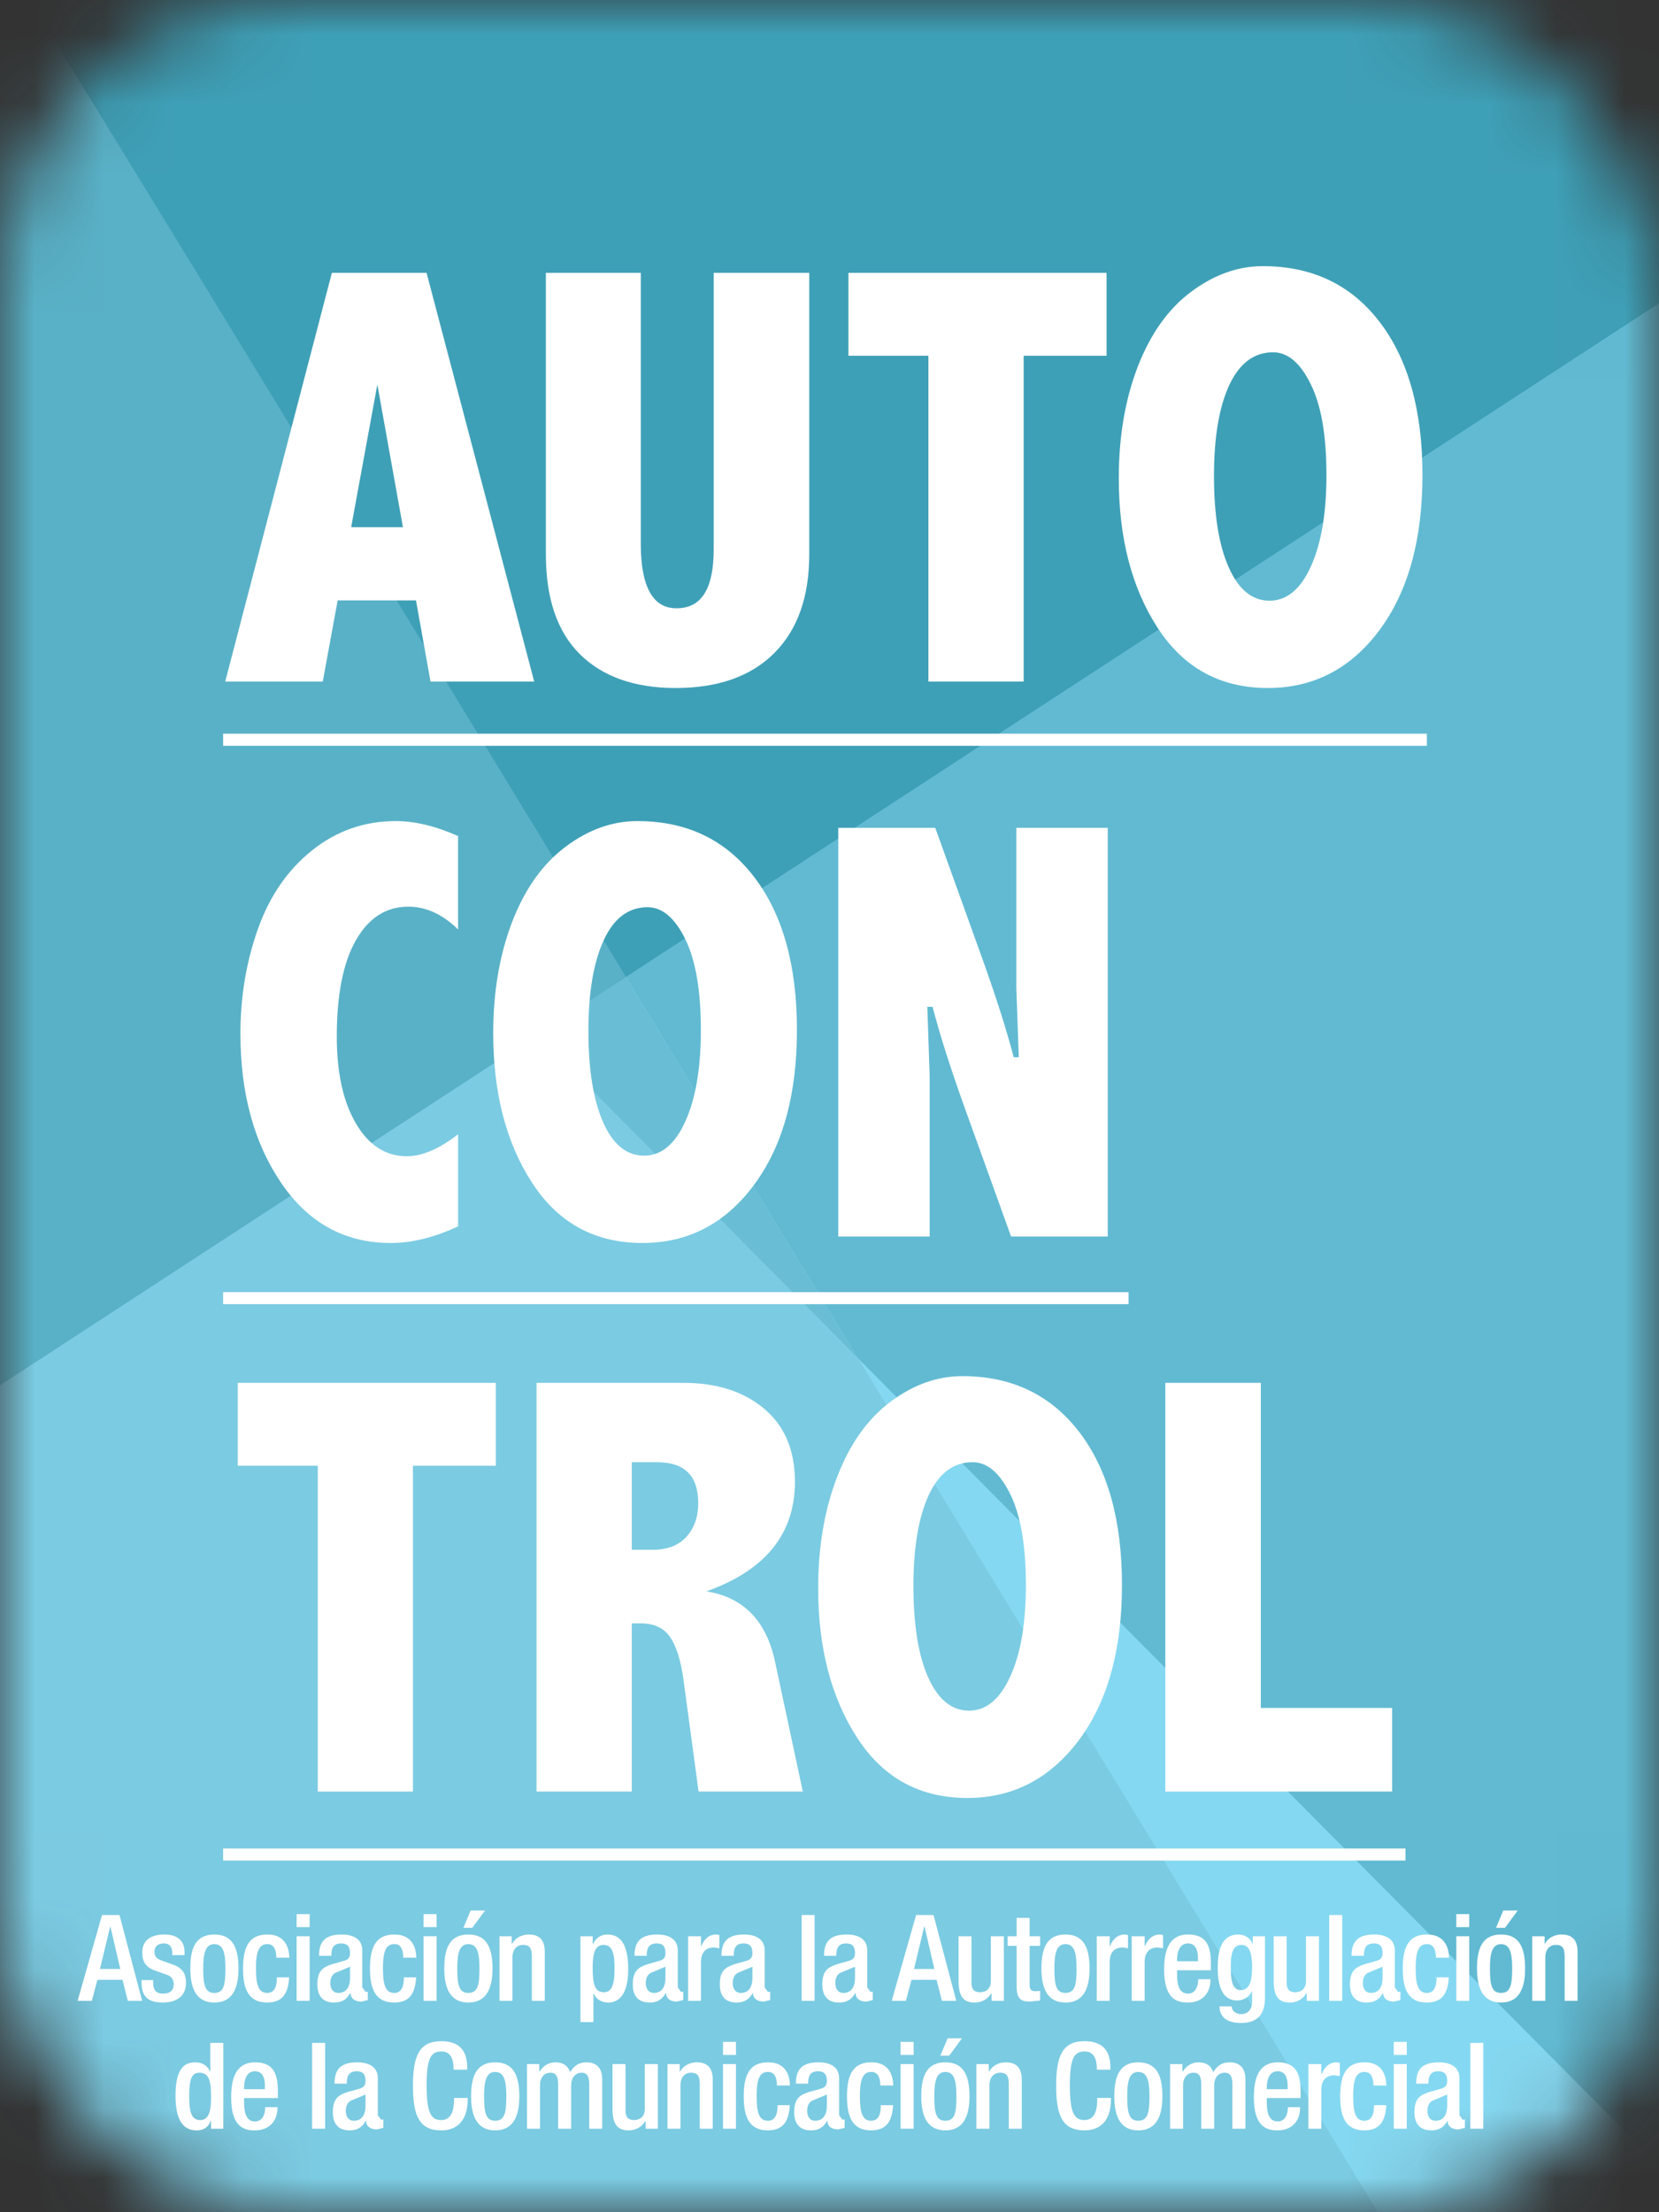 <?xml version="1.0" encoding="UTF-8"?>
<svg xmlns="http://www.w3.org/2000/svg" viewBox="0 0 24 32" fill="none">
  <rect x="0" y="0" width="24" height="32" fill="#333333" stroke="none"/>
  <mask id="mask0_903_642" style="mask-type:alpha" maskUnits="userSpaceOnUse" x="0" y="0" width="24" height="32">
    <rect width="24" height="32" rx="4.2" fill="black"></rect>
  </mask>
  <g mask="url(#mask0_903_642)">
    <rect width="24" height="32" fill="#85D8F1"></rect>
    <path d="M24.003 4.388L9.056 14.133C10.159 15.944 11.293 17.807 12.415 19.65L24.003 31.328V4.388Z" fill="#61BAD2"></path>
    <path d="M-0.031 20.058L29.485 0.813L-2.105 -4.861L-0.031 20.058Z" fill="#3EA0B7"></path>
    <path d="M7.772 14.971L0 20.038C0 24.035 0 28.032 0 32.029H19.95C18.009 28.84 15.253 24.311 12.415 19.65L7.772 14.971Z" fill="#7BCBE2"></path>
    <path d="M9.056 14.133L7.772 14.971L12.415 19.65C11.293 17.807 10.158 15.944 9.056 14.133" fill="#69BED5"></path>
    <path d="M0.429 -1.8394e-05H0V20.038L7.772 14.971L9.056 14.133C6.184 9.42 3.319 4.702 0.429 -1.8394e-05Z" fill="#59B1C7"></path>
  </g>
  <path d="M4.801 3.947H6.171L7.728 9.859H6.228L6.018 8.685H4.885L4.669 9.859H3.258L4.801 3.947ZM5.459 5.562L5.08 7.626H5.829L5.459 5.562Z" fill="white"></path>
  <path d="M7.897 3.947H9.27V7.863C9.27 8.174 9.313 8.407 9.399 8.564C9.485 8.721 9.614 8.799 9.787 8.799C9.968 8.799 10.103 8.728 10.192 8.585C10.281 8.443 10.325 8.229 10.325 7.944V3.947H11.707V8.02C11.707 8.635 11.537 9.111 11.2 9.448C10.863 9.784 10.387 9.952 9.774 9.952C9.181 9.952 8.72 9.789 8.391 9.465C8.062 9.14 7.897 8.658 7.897 8.02V3.947Z" fill="white"></path>
  <path d="M12.274 3.947H16.008V5.146H14.809V9.859H13.431V5.146H12.274V3.947Z" fill="white"></path>
  <path d="M18.269 3.85C18.985 3.85 19.548 4.12 19.96 4.659C20.372 5.199 20.578 5.936 20.578 6.871C20.578 7.809 20.371 8.557 19.956 9.115C19.541 9.673 19.002 9.952 18.342 9.952C17.655 9.952 17.124 9.662 16.748 9.083C16.372 8.504 16.185 7.783 16.185 6.918C16.185 6.319 16.276 5.781 16.459 5.305C16.643 4.83 16.9 4.468 17.231 4.221C17.562 3.974 17.908 3.85 18.269 3.85ZM18.417 5.096C18.141 5.096 17.93 5.255 17.781 5.575C17.635 5.894 17.562 6.33 17.562 6.884C17.562 7.446 17.633 7.888 17.776 8.208C17.918 8.529 18.115 8.689 18.366 8.689C18.614 8.689 18.815 8.524 18.964 8.193C19.114 7.863 19.189 7.422 19.189 6.871C19.189 6.301 19.114 5.862 18.961 5.556C18.811 5.249 18.629 5.096 18.417 5.096Z" fill="white"></path>
  <path d="M6.627 17.739C6.285 17.9 5.96 17.98 5.652 17.98C4.988 17.98 4.46 17.689 4.067 17.11C3.674 16.532 3.478 15.811 3.478 14.95C3.478 14.419 3.562 13.916 3.73 13.441C3.898 12.966 4.158 12.587 4.512 12.303C4.865 12.02 5.269 11.877 5.724 11.877C6.004 11.877 6.304 11.95 6.627 12.094V13.445C6.403 13.225 6.163 13.115 5.906 13.115C5.587 13.115 5.335 13.276 5.15 13.598C4.965 13.92 4.872 14.386 4.872 14.996C4.872 15.519 4.965 15.938 5.15 16.253C5.335 16.567 5.58 16.725 5.885 16.725C6.108 16.725 6.355 16.619 6.627 16.407V17.739Z" fill="white"></path>
  <path d="M9.22 11.877C9.935 11.877 10.498 12.147 10.911 12.687C11.323 13.226 11.529 13.964 11.529 14.899C11.529 15.837 11.322 16.584 10.906 17.142C10.491 17.701 9.953 17.98 9.292 17.98C8.605 17.98 8.074 17.689 7.698 17.11C7.322 16.532 7.135 15.81 7.135 14.946C7.135 14.347 7.227 13.809 7.41 13.333C7.594 12.857 7.851 12.496 8.182 12.248C8.512 12.001 8.858 11.877 9.22 11.877ZM9.368 13.123C9.091 13.123 8.879 13.283 8.733 13.602C8.586 13.921 8.512 14.358 8.512 14.911C8.512 15.474 8.584 15.915 8.726 16.236C8.868 16.556 9.066 16.717 9.318 16.717C9.566 16.717 9.765 16.552 9.915 16.221C10.064 15.891 10.139 15.45 10.139 14.899C10.139 14.328 10.064 13.89 9.913 13.583C9.762 13.277 9.58 13.123 9.368 13.123Z" fill="white"></path>
  <path d="M12.127 11.975H13.53L14.204 13.848C14.404 14.404 14.558 14.886 14.665 15.293H14.738L14.703 14.293V11.975H16.025V17.887H14.627L13.952 16.013C13.752 15.457 13.598 14.974 13.491 14.564H13.415L13.449 15.564V17.887H12.127V11.975Z" fill="white"></path>
  <path d="M3.44 20.003H7.173V21.202H5.974V25.915H4.597V21.202H3.44V20.003Z" fill="white"></path>
  <path d="M7.762 20.003H9.885C10.366 20.003 10.755 20.126 11.053 20.376C11.35 20.624 11.5 20.977 11.5 21.434C11.5 21.81 11.393 22.131 11.18 22.395C10.966 22.659 10.646 22.867 10.22 23.019C10.754 23.105 11.085 23.443 11.212 24.036L11.614 25.915H10.106L9.885 24.277C9.845 24.002 9.78 23.8 9.688 23.672C9.596 23.544 9.456 23.482 9.266 23.482H9.14V25.915H7.762V20.003ZM9.14 21.151V22.418H9.44C9.655 22.418 9.818 22.354 9.932 22.228C10.045 22.1 10.101 21.939 10.101 21.745C10.101 21.546 10.052 21.398 9.953 21.299C9.854 21.2 9.704 21.151 9.504 21.151H9.14Z" fill="white"></path>
  <path d="M13.922 19.906C14.636 19.906 15.199 20.176 15.613 20.714C16.025 21.254 16.231 21.991 16.231 22.926C16.231 23.864 16.024 24.613 15.609 25.17C15.192 25.727 14.655 26.008 13.993 26.008C13.307 26.008 12.776 25.717 12.401 25.138C12.025 24.559 11.836 23.838 11.836 22.973C11.836 22.375 11.928 21.836 12.112 21.36C12.295 20.884 12.553 20.523 12.883 20.276C13.214 20.029 13.559 19.906 13.922 19.906ZM14.07 21.151C13.793 21.151 13.581 21.311 13.434 21.63C13.288 21.949 13.214 22.386 13.214 22.939C13.214 23.501 13.285 23.944 13.427 24.263C13.571 24.584 13.768 24.745 14.019 24.745C14.267 24.745 14.466 24.579 14.616 24.248C14.767 23.918 14.841 23.478 14.841 22.926C14.841 22.356 14.765 21.917 14.614 21.611C14.463 21.305 14.282 21.151 14.07 21.151Z" fill="white"></path>
  <path d="M16.858 20.003H18.24V24.706H20.139V25.915H16.858V20.003Z" fill="white"></path>
  <path d="M3.228 10.788H20.642V10.613H3.228V10.788Z" fill="white"></path>
  <path d="M3.228 18.865H16.326V18.691H3.228V18.865Z" fill="white"></path>
  <path d="M3.228 26.913H20.333V26.739H3.228V26.913Z" fill="white"></path>
  <path d="M1.476 27.701H1.729L2.056 28.942H1.849L1.772 28.639H1.409L1.329 28.942H1.123L1.476 27.701ZM1.74 28.481L1.597 27.868H1.594L1.446 28.481H1.74Z" fill="white"></path>
  <path d="M2.493 28.281V28.256C2.493 28.182 2.467 28.112 2.37 28.112C2.295 28.112 2.235 28.146 2.235 28.234C2.235 28.308 2.269 28.336 2.367 28.37L2.488 28.413C2.627 28.459 2.691 28.535 2.691 28.683C2.691 28.881 2.544 28.967 2.356 28.967C2.119 28.967 2.048 28.858 2.048 28.677V28.642H2.215V28.671C2.215 28.781 2.251 28.838 2.361 28.838C2.465 28.838 2.513 28.787 2.513 28.701C2.513 28.633 2.479 28.587 2.411 28.564L2.258 28.51C2.118 28.463 2.058 28.389 2.058 28.241C2.058 28.066 2.184 27.983 2.378 27.983C2.616 27.983 2.67 28.122 2.67 28.238V28.281H2.493Z" fill="white"></path>
  <path d="M2.753 28.475C2.753 28.183 2.829 27.983 3.1 27.983C3.371 27.983 3.45 28.183 3.45 28.475C3.45 28.767 3.36 28.967 3.1 28.967C2.843 28.967 2.753 28.767 2.753 28.475ZM3.1 28.828C3.238 28.828 3.261 28.713 3.261 28.475C3.261 28.269 3.238 28.122 3.1 28.122C2.966 28.122 2.94 28.269 2.94 28.475C2.94 28.713 2.966 28.828 3.1 28.828Z" fill="white"></path>
  <path d="M4.183 28.603C4.169 28.826 4.096 28.967 3.864 28.967C3.592 28.967 3.516 28.767 3.516 28.475C3.516 28.183 3.592 27.983 3.864 27.983C4.142 27.979 4.185 28.204 4.185 28.318H3.997C3.997 28.231 3.975 28.116 3.864 28.122C3.73 28.122 3.703 28.269 3.703 28.475C3.703 28.683 3.73 28.828 3.864 28.828C3.968 28.829 4.006 28.742 4.006 28.603H4.183Z" fill="white"></path>
  <path d="M4.291 27.688H4.479V27.876H4.291V27.688ZM4.291 28.008H4.479V28.942H4.291V28.008Z" fill="white"></path>
  <path d="M5.241 28.748L5.29 28.815L5.321 28.809V28.931L5.229 28.953C5.145 28.953 5.076 28.921 5.071 28.829H5.067C5.017 28.922 4.945 28.967 4.834 28.967C4.683 28.967 4.591 28.886 4.591 28.704C4.591 28.497 4.683 28.453 4.808 28.411L4.954 28.37C5.022 28.352 5.064 28.333 5.064 28.252C5.064 28.166 5.034 28.112 4.935 28.112C4.81 28.112 4.793 28.201 4.793 28.291H4.615C4.615 28.092 4.697 27.983 4.944 27.983C5.109 27.983 5.241 28.047 5.241 28.212V28.748ZM5.064 28.449L4.855 28.536C4.801 28.562 4.779 28.617 4.779 28.687C4.779 28.765 4.817 28.828 4.895 28.828C5.008 28.828 5.064 28.745 5.064 28.606V28.449Z" fill="white"></path>
  <path d="M6.02 28.603C6.006 28.826 5.933 28.967 5.701 28.967C5.429 28.967 5.352 28.767 5.352 28.475C5.352 28.183 5.429 27.983 5.701 27.983C5.979 27.979 6.022 28.204 6.022 28.318H5.834C5.834 28.231 5.812 28.116 5.701 28.122C5.566 28.122 5.54 28.269 5.54 28.475C5.54 28.683 5.566 28.828 5.701 28.828C5.804 28.829 5.843 28.742 5.843 28.603H6.02Z" fill="white"></path>
  <path d="M6.128 27.688H6.316V27.876H6.128V27.688ZM6.128 28.008H6.316V28.942H6.128V28.008Z" fill="white"></path>
  <path d="M6.427 28.475C6.427 28.183 6.504 27.983 6.775 27.983C7.046 27.983 7.125 28.183 7.125 28.475C7.125 28.767 7.034 28.967 6.775 28.967C6.518 28.967 6.427 28.767 6.427 28.475ZM6.775 28.828C6.913 28.828 6.936 28.713 6.936 28.475C6.936 28.269 6.913 28.122 6.775 28.122C6.641 28.122 6.615 28.269 6.615 28.475C6.615 28.713 6.641 28.828 6.775 28.828ZM6.808 27.636H7.017L6.832 27.886H6.704L6.808 27.636Z" fill="white"></path>
  <path d="M7.226 28.008H7.403V28.116H7.408C7.455 28.034 7.544 27.983 7.648 27.983C7.791 27.983 7.881 28.047 7.881 28.237V28.942H7.694V28.301C7.694 28.176 7.66 28.133 7.563 28.133C7.487 28.133 7.413 28.191 7.413 28.315V28.942H7.226V28.008Z" fill="white"></path>
  <path d="M8.8 28.967C8.696 28.967 8.623 28.916 8.588 28.834H8.585V29.249H8.397V28.008H8.574V28.122H8.578C8.617 28.04 8.684 27.983 8.788 27.983C9.001 27.983 9.088 28.166 9.088 28.487C9.088 28.88 8.93 28.967 8.8 28.967ZM8.732 28.133C8.604 28.133 8.574 28.263 8.574 28.465C8.574 28.688 8.601 28.818 8.733 28.818C8.839 28.818 8.89 28.738 8.89 28.479C8.89 28.266 8.864 28.133 8.732 28.133Z" fill="white"></path>
  <path d="M9.805 28.748L9.853 28.815L9.884 28.809V28.931L9.792 28.953C9.709 28.953 9.64 28.921 9.635 28.829H9.631C9.58 28.922 9.509 28.967 9.398 28.967C9.247 28.967 9.154 28.886 9.154 28.704C9.154 28.497 9.247 28.453 9.372 28.411L9.518 28.37C9.586 28.352 9.627 28.333 9.627 28.252C9.627 28.166 9.598 28.112 9.499 28.112C9.373 28.112 9.356 28.201 9.356 28.291H9.179C9.179 28.092 9.261 27.983 9.508 27.983C9.672 27.983 9.805 28.047 9.805 28.212V28.748ZM9.627 28.449L9.419 28.536C9.365 28.562 9.342 28.617 9.342 28.687C9.342 28.765 9.381 28.828 9.459 28.828C9.572 28.828 9.627 28.745 9.627 28.606V28.449Z" fill="white"></path>
  <path d="M9.954 28.008H10.141V28.154H10.144C10.186 28.05 10.255 27.983 10.362 27.983L10.407 27.99V28.182L10.329 28.17C10.244 28.17 10.141 28.209 10.141 28.384V28.942H9.954V28.008Z" fill="white"></path>
  <path d="M11.062 28.748L11.111 28.815L11.142 28.809V28.931L11.051 28.953C10.967 28.953 10.898 28.921 10.892 28.829H10.889C10.838 28.922 10.767 28.967 10.656 28.967C10.505 28.967 10.413 28.886 10.413 28.704C10.413 28.497 10.505 28.453 10.63 28.411L10.776 28.37C10.843 28.352 10.885 28.333 10.885 28.252C10.885 28.166 10.855 28.112 10.756 28.112C10.631 28.112 10.614 28.201 10.614 28.291H10.437C10.437 28.092 10.518 27.983 10.765 27.983C10.93 27.983 11.062 28.047 11.062 28.212V28.748ZM10.885 28.449L10.677 28.536C10.623 28.562 10.6 28.617 10.6 28.687C10.6 28.765 10.639 28.828 10.717 28.828C10.829 28.828 10.885 28.745 10.885 28.606V28.449Z" fill="white"></path>
  <path d="M11.597 27.701H11.784V28.942H11.597V27.701Z" fill="white"></path>
  <path d="M12.546 28.748L12.595 28.815L12.626 28.809V28.931L12.534 28.953C12.451 28.953 12.381 28.921 12.376 28.829H12.372C12.322 28.922 12.251 28.967 12.139 28.967C11.988 28.967 11.896 28.886 11.896 28.704C11.896 28.497 11.988 28.453 12.113 28.411L12.259 28.37C12.327 28.352 12.369 28.333 12.369 28.252C12.369 28.166 12.34 28.112 12.24 28.112C12.115 28.112 12.098 28.201 12.098 28.291H11.921C11.921 28.092 12.002 27.983 12.249 27.983C12.414 27.983 12.546 28.047 12.546 28.212V28.748ZM12.369 28.449L12.16 28.536C12.107 28.562 12.084 28.617 12.084 28.687C12.084 28.765 12.122 28.828 12.2 28.828C12.313 28.828 12.369 28.745 12.369 28.606V28.449Z" fill="white"></path>
  <path d="M13.253 27.701H13.505L13.834 28.942H13.626L13.549 28.639H13.186L13.106 28.942H12.9L13.253 27.701ZM13.517 28.481L13.375 27.868H13.37L13.223 28.481H13.517Z" fill="white"></path>
  <path d="M14.345 28.834H14.34C14.292 28.916 14.204 28.967 14.099 28.967C13.961 28.967 13.867 28.903 13.867 28.661V28.008H14.054V28.678C14.054 28.783 14.099 28.818 14.182 28.818C14.263 28.818 14.334 28.765 14.334 28.661V28.008H14.522V28.942H14.345V28.834Z" fill="white"></path>
  <path d="M14.578 28.008H14.707V27.742H14.895V28.008H15.047V28.147H14.895V28.704C14.895 28.78 14.915 28.803 14.98 28.803L15.047 28.799V28.938L14.896 28.953C14.771 28.953 14.707 28.916 14.707 28.728V28.147H14.578V28.008Z" fill="white"></path>
  <path d="M15.066 28.475C15.066 28.183 15.141 27.983 15.413 27.983C15.684 27.983 15.762 28.183 15.762 28.475C15.762 28.767 15.673 28.967 15.413 28.967C15.156 28.967 15.066 28.767 15.066 28.475ZM15.413 28.828C15.551 28.828 15.574 28.713 15.574 28.475C15.574 28.269 15.551 28.122 15.413 28.122C15.279 28.122 15.253 28.269 15.253 28.475C15.253 28.713 15.279 28.828 15.413 28.828Z" fill="white"></path>
  <path d="M15.866 28.008H16.053V28.154H16.056C16.098 28.05 16.168 27.983 16.273 27.983L16.318 27.99V28.182L16.24 28.17C16.156 28.17 16.053 28.209 16.053 28.384V28.942H15.866V28.008Z" fill="white"></path>
  <path d="M16.372 28.008H16.559V28.154H16.562C16.604 28.05 16.674 27.983 16.78 27.983L16.825 27.99V28.182L16.747 28.17C16.662 28.17 16.559 28.209 16.559 28.384V28.942H16.372V28.008Z" fill="white"></path>
  <path d="M17.028 28.5V28.553C17.028 28.678 17.044 28.838 17.185 28.838C17.319 28.838 17.334 28.687 17.334 28.63H17.512C17.512 28.841 17.387 28.967 17.183 28.967C17.031 28.967 16.841 28.922 16.841 28.49C16.841 28.244 16.895 27.983 17.186 27.983C17.448 27.983 17.517 28.141 17.517 28.401V28.5H17.028ZM17.33 28.37V28.32C17.33 28.202 17.291 28.112 17.185 28.112C17.067 28.112 17.028 28.23 17.028 28.352V28.37H17.33Z" fill="white"></path>
  <path d="M17.818 29.022C17.818 29.08 17.87 29.134 17.954 29.134C18.052 29.134 18.113 29.067 18.113 28.958V28.807H18.108C18.073 28.889 17.988 28.937 17.896 28.937C17.68 28.937 17.616 28.722 17.616 28.465C17.616 28.26 17.648 27.983 17.914 27.983C18.026 27.983 18.101 28.054 18.12 28.122H18.123V28.008H18.3V28.897C18.3 29.125 18.203 29.263 17.95 29.263C17.673 29.263 17.641 29.099 17.641 29.022H17.818ZM17.95 28.787C18.097 28.787 18.113 28.603 18.113 28.455C18.113 28.301 18.094 28.133 17.963 28.133C17.827 28.133 17.805 28.272 17.805 28.446C17.805 28.606 17.811 28.787 17.95 28.787Z" fill="white"></path>
  <path d="M18.904 28.834H18.898C18.851 28.916 18.763 28.967 18.658 28.967C18.519 28.967 18.426 28.903 18.426 28.661V28.008H18.613V28.678C18.613 28.783 18.658 28.818 18.739 28.818C18.822 28.818 18.893 28.765 18.893 28.661V28.008H19.081V28.942H18.904V28.834Z" fill="white"></path>
  <path d="M19.229 27.701H19.417V28.942H19.229V27.701Z" fill="white"></path>
  <path d="M20.178 28.748L20.227 28.815L20.259 28.809V28.931L20.166 28.953C20.084 28.953 20.014 28.921 20.008 28.829H20.005C19.954 28.922 19.883 28.967 19.771 28.967C19.621 28.967 19.529 28.886 19.529 28.704C19.529 28.497 19.621 28.453 19.745 28.411L19.892 28.37C19.959 28.352 20.001 28.333 20.001 28.252C20.001 28.166 19.972 28.112 19.873 28.112C19.747 28.112 19.731 28.201 19.731 28.291H19.552C19.552 28.092 19.635 27.983 19.882 27.983C20.046 27.983 20.178 28.047 20.178 28.212V28.748ZM20.001 28.449L19.793 28.536C19.738 28.562 19.716 28.617 19.716 28.687C19.716 28.765 19.754 28.828 19.832 28.828C19.946 28.828 20.001 28.745 20.001 28.606V28.449Z" fill="white"></path>
  <path d="M20.959 28.603C20.946 28.826 20.872 28.967 20.639 28.967C20.368 28.967 20.293 28.767 20.293 28.475C20.293 28.183 20.368 27.983 20.639 27.983C20.918 27.979 20.962 28.204 20.962 28.318H20.773C20.773 28.231 20.751 28.116 20.639 28.122C20.506 28.122 20.48 28.269 20.48 28.475C20.48 28.683 20.506 28.828 20.639 28.828C20.744 28.829 20.782 28.742 20.782 28.603H20.959Z" fill="white"></path>
  <path d="M21.068 27.688H21.255V27.876H21.068V27.688ZM21.068 28.008H21.255V28.942H21.068V28.008Z" fill="white"></path>
  <path d="M21.367 28.475C21.367 28.183 21.444 27.983 21.715 27.983C21.985 27.983 22.063 28.183 22.063 28.475C22.063 28.767 21.973 28.967 21.715 28.967C21.457 28.967 21.367 28.767 21.367 28.475ZM21.715 28.828C21.851 28.828 21.876 28.713 21.876 28.475C21.876 28.269 21.851 28.122 21.715 28.122C21.58 28.122 21.554 28.269 21.554 28.475C21.554 28.713 21.58 28.828 21.715 28.828ZM21.747 27.636H21.956L21.772 27.886H21.642L21.747 27.636Z" fill="white"></path>
  <path d="M22.166 28.008H22.345V28.116H22.349C22.396 28.034 22.484 27.983 22.589 27.983C22.731 27.983 22.822 28.047 22.822 28.237V28.942H22.635V28.301C22.635 28.176 22.602 28.133 22.505 28.133C22.428 28.133 22.355 28.191 22.355 28.315V28.942H22.166V28.008Z" fill="white"></path>
  <path d="M3.053 30.677H3.049C3.027 30.738 2.976 30.816 2.844 30.816C2.627 30.816 2.539 30.632 2.539 30.313C2.539 29.896 2.685 29.832 2.827 29.832C2.93 29.832 3.004 29.883 3.039 29.966H3.042V29.551H3.23V30.792H3.053V30.677ZM2.883 29.982C2.777 29.982 2.737 30.069 2.737 30.32C2.737 30.533 2.763 30.667 2.895 30.667C3.023 30.667 3.053 30.536 3.053 30.334C3.053 30.111 3.029 29.982 2.883 29.982Z" fill="white"></path>
  <path d="M3.531 30.349V30.403C3.531 30.527 3.547 30.687 3.688 30.687C3.822 30.687 3.837 30.536 3.837 30.48H4.015C4.015 30.689 3.889 30.816 3.686 30.816C3.534 30.816 3.344 30.771 3.344 30.339C3.344 30.093 3.398 29.832 3.69 29.832C3.95 29.832 4.02 29.99 4.02 30.249V30.349H3.531ZM3.832 30.22V30.169C3.832 30.051 3.794 29.961 3.688 29.961C3.57 29.961 3.531 30.079 3.531 30.201V30.22H3.832Z" fill="white"></path>
  <path d="M4.515 29.551H4.704V30.792H4.515V29.551Z" fill="white"></path>
  <path d="M5.466 30.597L5.514 30.662L5.545 30.658V30.78L5.453 30.802C5.37 30.802 5.3 30.77 5.295 30.678H5.291C5.241 30.771 5.17 30.816 5.058 30.816C4.907 30.816 4.815 30.735 4.815 30.553C4.815 30.345 4.907 30.301 5.032 30.26L5.178 30.22C5.246 30.201 5.288 30.182 5.288 30.101C5.288 30.015 5.259 29.961 5.159 29.961C5.034 29.961 5.017 30.05 5.017 30.14H4.84C4.84 29.94 4.921 29.832 5.168 29.832C5.333 29.832 5.466 29.896 5.466 30.061V30.597ZM5.288 30.298L5.079 30.385C5.026 30.411 5.003 30.466 5.003 30.536C5.003 30.614 5.042 30.677 5.119 30.677C5.232 30.677 5.288 30.594 5.288 30.455V30.298Z" fill="white"></path>
  <path d="M6.766 30.347V30.372C6.766 30.597 6.674 30.816 6.383 30.816C6.071 30.816 5.974 30.614 5.974 30.172C5.974 29.728 6.071 29.526 6.386 29.526C6.739 29.526 6.759 29.786 6.759 29.915V29.938H6.561V29.918C6.561 29.8 6.527 29.671 6.383 29.675C6.236 29.675 6.172 29.767 6.172 30.166C6.172 30.565 6.236 30.667 6.383 30.667C6.55 30.667 6.568 30.484 6.568 30.368V30.347H6.766Z" fill="white"></path>
  <path d="M6.815 30.324C6.815 30.032 6.892 29.832 7.163 29.832C7.434 29.832 7.513 30.032 7.513 30.324C7.513 30.616 7.422 30.816 7.163 30.816C6.906 30.816 6.815 30.616 6.815 30.324ZM7.163 30.677C7.3 30.677 7.325 30.562 7.325 30.324C7.325 30.117 7.3 29.971 7.163 29.971C7.029 29.971 7.003 30.117 7.003 30.324C7.003 30.562 7.029 30.677 7.163 30.677Z" fill="white"></path>
  <path d="M7.624 29.857H7.801V29.966H7.807C7.853 29.883 7.942 29.832 8.031 29.832C8.164 29.832 8.22 29.896 8.248 29.974C8.302 29.884 8.371 29.832 8.485 29.832C8.617 29.832 8.712 29.9 8.712 30.08V30.792H8.524V30.15C8.524 30.027 8.488 29.982 8.412 29.982C8.335 29.982 8.263 30.041 8.263 30.165V30.792H8.074V30.15C8.074 30.027 8.038 29.982 7.96 29.982C7.883 29.982 7.812 30.043 7.812 30.165V30.792H7.624V29.857Z" fill="white"></path>
  <path d="M9.34 30.683H9.334C9.287 30.765 9.198 30.816 9.094 30.816C8.955 30.816 8.861 30.752 8.861 30.51V29.857H9.049V30.527C9.049 30.632 9.094 30.667 9.176 30.667C9.257 30.667 9.328 30.614 9.328 30.51V29.857H9.517V30.792H9.34V30.683Z" fill="white"></path>
  <path d="M9.656 29.857H9.833V29.966H9.838C9.885 29.883 9.974 29.832 10.078 29.832C10.221 29.832 10.311 29.896 10.311 30.086V30.792H10.123V30.15C10.123 30.025 10.091 29.982 9.993 29.982C9.916 29.982 9.844 30.04 9.844 30.165V30.792H9.656V29.857Z" fill="white"></path>
  <path d="M10.459 29.536H10.647V29.725H10.459V29.536ZM10.459 29.857H10.647V30.792H10.459V29.857Z" fill="white"></path>
  <path d="M11.426 30.451C11.412 30.675 11.339 30.816 11.106 30.816C10.835 30.816 10.759 30.616 10.759 30.324C10.759 30.032 10.835 29.832 11.106 29.832C11.385 29.826 11.428 30.053 11.428 30.167H11.24C11.24 30.08 11.218 29.966 11.106 29.971C10.972 29.971 10.946 30.117 10.946 30.324C10.946 30.532 10.972 30.677 11.106 30.677C11.21 30.678 11.249 30.591 11.249 30.451H11.426Z" fill="white"></path>
  <path d="M12.139 30.597L12.188 30.662L12.219 30.658V30.78L12.127 30.802C12.044 30.802 11.974 30.77 11.969 30.678H11.965C11.915 30.771 11.844 30.816 11.732 30.816C11.581 30.816 11.489 30.735 11.489 30.553C11.489 30.345 11.581 30.301 11.706 30.26L11.852 30.22C11.92 30.201 11.962 30.182 11.962 30.101C11.962 30.015 11.932 29.961 11.833 29.961C11.708 29.961 11.691 30.05 11.691 30.14H11.514C11.514 29.94 11.595 29.832 11.842 29.832C12.007 29.832 12.139 29.896 12.139 30.061V30.597ZM11.962 30.298L11.753 30.385C11.7 30.411 11.677 30.466 11.677 30.536C11.677 30.614 11.715 30.677 11.793 30.677C11.906 30.677 11.962 30.594 11.962 30.455V30.298Z" fill="white"></path>
  <path d="M12.92 30.451C12.906 30.675 12.833 30.816 12.6 30.816C12.329 30.816 12.253 30.616 12.253 30.324C12.253 30.032 12.329 29.832 12.6 29.832C12.878 29.826 12.922 30.053 12.922 30.167H12.735C12.735 30.08 12.712 29.966 12.6 29.971C12.467 29.971 12.44 30.117 12.44 30.324C12.44 30.532 12.467 30.677 12.6 30.677C12.705 30.678 12.743 30.591 12.743 30.451H12.92Z" fill="white"></path>
  <path d="M13.028 29.536H13.217V29.725H13.028V29.536ZM13.028 29.857H13.217V30.792H13.028V29.857Z" fill="white"></path>
  <path d="M13.327 30.324C13.327 30.032 13.404 29.832 13.675 29.832C13.947 29.832 14.025 30.032 14.025 30.324C14.025 30.616 13.934 30.816 13.675 30.816C13.418 30.816 13.327 30.616 13.327 30.324ZM13.675 30.677C13.813 30.677 13.836 30.562 13.836 30.324C13.836 30.117 13.813 29.971 13.675 29.971C13.542 29.971 13.516 30.117 13.516 30.324C13.516 30.562 13.542 30.677 13.675 30.677ZM13.709 29.485H13.916L13.732 29.735H13.604L13.709 29.485Z" fill="white"></path>
  <path d="M14.125 29.857H14.304V29.966H14.308C14.355 29.883 14.443 29.832 14.548 29.832C14.691 29.832 14.781 29.896 14.781 30.086V30.792H14.594V30.15C14.594 30.025 14.561 29.982 14.463 29.982C14.387 29.982 14.314 30.04 14.314 30.165V30.792H14.125V29.857Z" fill="white"></path>
  <path d="M16.072 30.347V30.372C16.072 30.597 15.979 30.816 15.688 30.816C15.376 30.816 15.279 30.614 15.279 30.172C15.279 29.728 15.376 29.526 15.691 29.526C16.044 29.526 16.064 29.786 16.064 29.915V29.938H15.867V29.918C15.867 29.8 15.832 29.671 15.688 29.675C15.542 29.675 15.477 29.767 15.477 30.166C15.477 30.565 15.542 30.667 15.688 30.667C15.855 30.667 15.873 30.484 15.873 30.368V30.347H16.072Z" fill="white"></path>
  <path d="M16.12 30.324C16.12 30.032 16.197 29.832 16.466 29.832C16.738 29.832 16.816 30.032 16.816 30.324C16.816 30.616 16.726 30.816 16.466 30.816C16.21 30.816 16.12 30.616 16.12 30.324ZM16.466 30.677C16.604 30.677 16.629 30.562 16.629 30.324C16.629 30.117 16.604 29.971 16.466 29.971C16.333 29.971 16.307 30.117 16.307 30.324C16.307 30.562 16.333 30.677 16.466 30.677Z" fill="white"></path>
  <path d="M16.928 29.857H17.105V29.966H17.111C17.157 29.883 17.246 29.832 17.334 29.832C17.468 29.832 17.524 29.896 17.552 29.974C17.606 29.884 17.675 29.832 17.789 29.832C17.921 29.832 18.017 29.9 18.017 30.08V30.792H17.828V30.15C17.828 30.027 17.792 29.982 17.715 29.982C17.639 29.982 17.565 30.041 17.565 30.165V30.792H17.378V30.15C17.378 30.027 17.342 29.982 17.263 29.982C17.186 29.982 17.115 30.043 17.115 30.165V30.792H16.928V29.857Z" fill="white"></path>
  <path d="M18.326 30.349V30.403C18.326 30.527 18.342 30.687 18.483 30.687C18.616 30.687 18.632 30.536 18.632 30.48H18.809C18.809 30.689 18.684 30.816 18.481 30.816C18.329 30.816 18.139 30.771 18.139 30.339C18.139 30.093 18.192 29.832 18.484 29.832C18.745 29.832 18.815 29.99 18.815 30.249V30.349H18.326ZM18.628 30.22V30.169C18.628 30.051 18.588 29.961 18.483 29.961C18.365 29.961 18.326 30.079 18.326 30.201V30.22H18.628Z" fill="white"></path>
  <path d="M18.928 29.857H19.115V30.002H19.12C19.162 29.899 19.23 29.832 19.337 29.832L19.383 29.839V30.031L19.304 30.019C19.218 30.019 19.115 30.059 19.115 30.231V30.792H18.928V29.857Z" fill="white"></path>
  <path d="M20.055 30.451C20.041 30.675 19.968 30.816 19.735 30.816C19.464 30.816 19.388 30.616 19.388 30.324C19.388 30.032 19.464 29.832 19.735 29.832C20.012 29.826 20.056 30.053 20.056 30.167H19.869C19.869 30.08 19.847 29.966 19.735 29.971C19.602 29.971 19.576 30.117 19.576 30.324C19.576 30.532 19.602 30.677 19.735 30.677C19.84 30.678 19.878 30.591 19.878 30.451H20.055Z" fill="white"></path>
  <path d="M20.163 29.536H20.351V29.725H20.163V29.536ZM20.163 29.857H20.351V30.792H20.163V29.857Z" fill="white"></path>
  <path d="M21.113 30.597L21.16 30.662L21.192 30.658V30.78L21.101 30.802C21.017 30.802 20.947 30.77 20.941 30.678H20.939C20.888 30.771 20.817 30.816 20.706 30.816C20.555 30.816 20.462 30.735 20.462 30.553C20.462 30.345 20.555 30.301 20.68 30.26L20.825 30.22C20.893 30.201 20.936 30.182 20.936 30.101C20.936 30.015 20.905 29.961 20.806 29.961C20.682 29.961 20.664 30.05 20.664 30.14H20.487C20.487 29.94 20.568 29.832 20.815 29.832C20.98 29.832 21.113 29.896 21.113 30.061V30.597ZM20.936 30.298L20.727 30.385C20.673 30.411 20.65 30.466 20.65 30.536C20.65 30.614 20.689 30.677 20.767 30.677C20.879 30.677 20.936 30.594 20.936 30.455V30.298Z" fill="white"></path>
  <path d="M21.271 29.551H21.458V30.792H21.271V29.551Z" fill="white"></path>
</svg>
